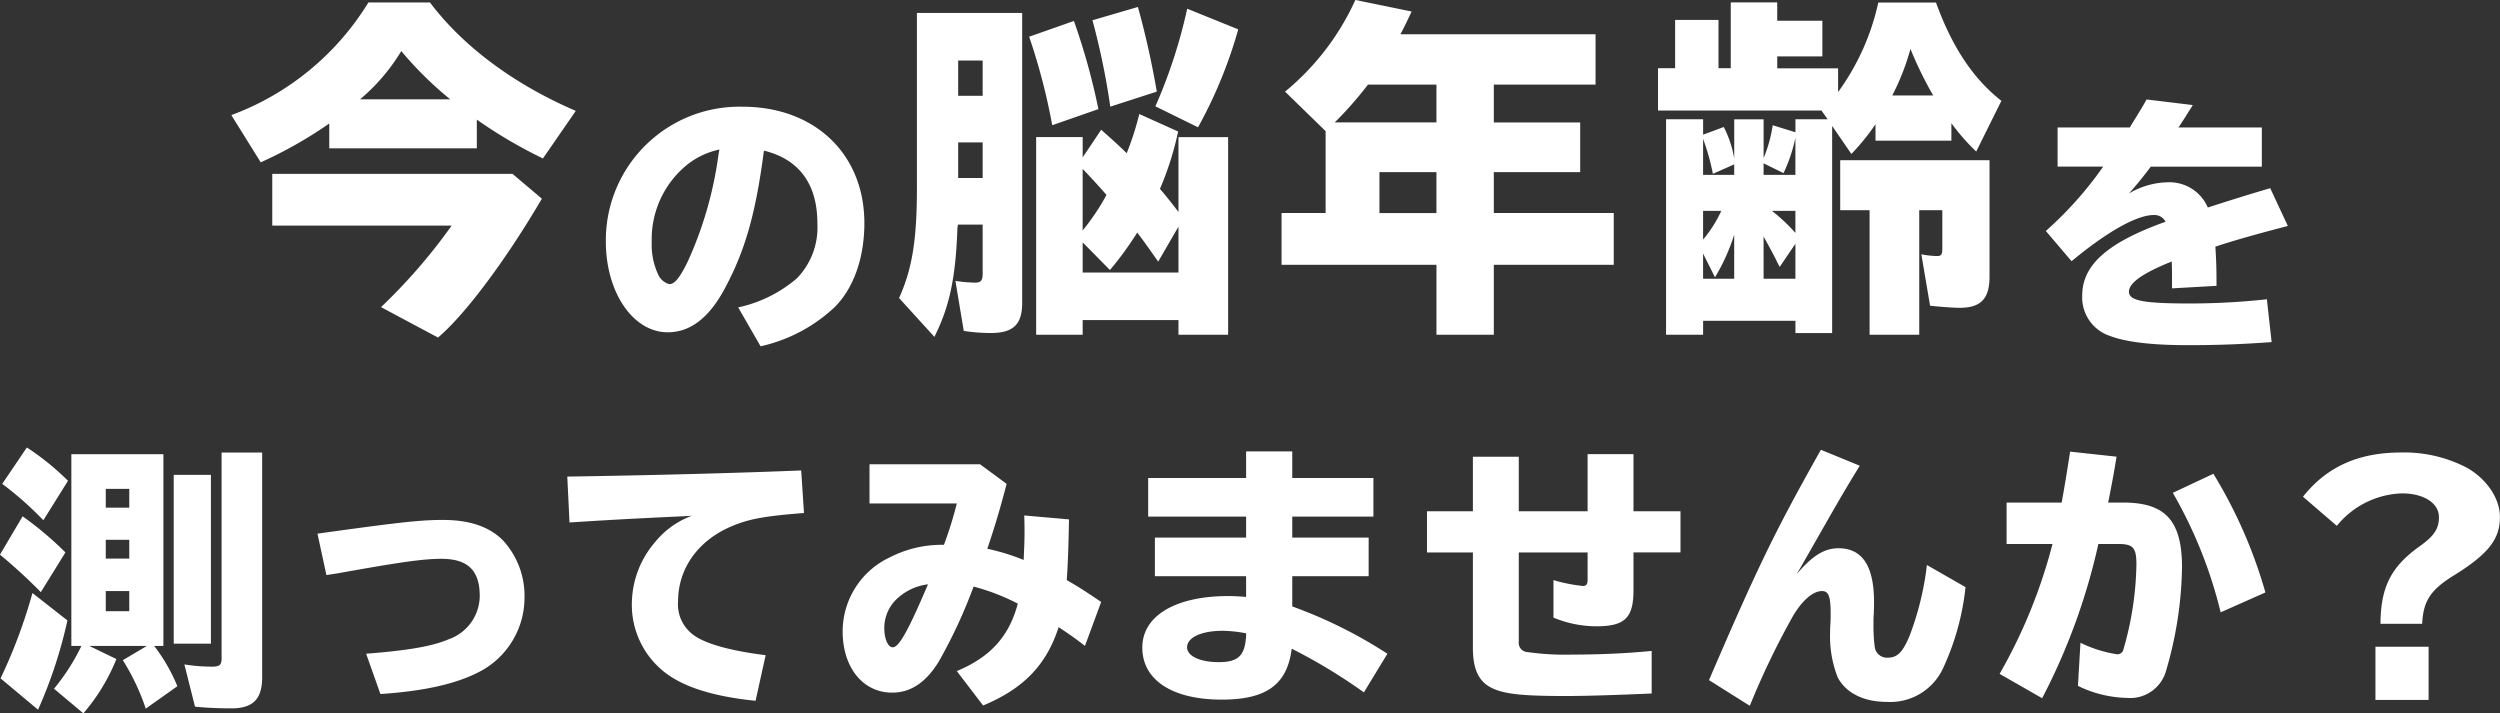 <svg xmlns="http://www.w3.org/2000/svg" width="326.188" height="93.062" viewBox="0 0 326.188 93.062"><rect x="0" y="0" width="326.188" height="93.062" fill="#333333" stroke="none"/><defs><style>.cls-1 { fill: #fff; fill-rule: evenodd; }</style></defs><path id="bnr-lead" class="cls-1" d="M199.464 761.453a61.726 61.726 0 0 0 8.624 5.066l4.288-6.207c-8.075-3.469-14.737-8.444-19.026-14.149h-8.03a35.371 35.371 0 0 1-17.885 14.7l3.832 6.161a55.273 55.273 0 0 0 8.943-5.066v3.24h19.254v-3.742zm-15.239-2.647a25.294 25.294 0 0 0 5.384-6.3 46.481 46.481 0 0 0 6.388 6.3h-11.772zm-11.452 9.721v6.755h23.406a73.329 73.329 0 0 1-9.216 10.634l7.437 3.971c3.559-3.012 8.9-10.178 13.551-18.119l-3.833-3.241h-31.345zm63.713 22.5a20.649 20.649 0 0 0 9.71-5.149c2.446-2.483 3.833-6.391 3.833-10.919 0-9.019-6.461-15.191-15.916-15.191a17.43 17.43 0 0 0-17.815 17.6c0 6.61 3.541 11.832 8.068 11.832 2.957 0 5.439-1.9 7.52-5.843 2.629-4.93 3.979-9.75 5.038-17.857 4.563 1.1 6.972 4.346 6.972 9.458a9.509 9.509 0 0 1-2.664 7.194 17.385 17.385 0 0 1-7.667 3.8zM231.01 765.9a49.367 49.367 0 0 1-4.089 14.205c-.985 1.972-1.642 2.812-2.336 2.812a2.231 2.231 0 0 1-1.5-1.351 9.093 9.093 0 0 1-.8-4.127 12.515 12.515 0 0 1 4.819-10.261 10.183 10.183 0 0 1 4.016-1.826zm39.607-18.371h-13.733v22.961c0 6.709-.639 10.5-2.327 14.24l4.608 5.066c2.008-4.017 2.783-7.759 3.011-14.331l.046-.092v-.228h3.24v6.39c0 .913-.229 1.186-1 1.186a18.806 18.806 0 0 1-2.555-.228L263 789.02a23.288 23.288 0 0 0 3.513.274c2.92 0 4.106-1.1 4.106-3.925v-37.836zm-5.155 6.207v4.609h-3.194v-4.605h3.194zm0 10.68v4.655h-3.194v-4.651h3.194zm13.049 1.962v-2.647h-6.069v25.787h6.069v-1.917h12.5v1.917h6.479v-25.783h-6.479v9.765c-.867-1.141-1.779-2.282-2.418-3.012a39.526 39.526 0 0 0 2.373-7.485l-5.065-2.282a38.1 38.1 0 0 1-1.642 5.111c-1.369-1.323-2.1-1.962-3.331-3.057zm0 11.091l3.559 3.605a42.746 42.746 0 0 0 3.558-4.883c.776 1 1.324 1.78 2.738 3.788l2.646-4.564v5.985h-12.5v-3.925zm0-9.585a97.47 97.47 0 0 1 3.1 3.378l-.182.365a30.251 30.251 0 0 1-2.92 4.29v-8.033zm9.672-10.086a112.5 112.5 0 0 0-2.463-11.045l-5.932 1.734a93.89 93.89 0 0 1 2.327 11.273zm-7.619 2.282a86.139 86.139 0 0 0-3.194-11.5l-5.84 2.054a81.109 81.109 0 0 1 3.011 11.547zm13 2.373a59.819 59.819 0 0 0 5.247-12.779l-6.661-2.693a67.336 67.336 0 0 1-4.15 12.738zm38.589-5.568h13.277v-6.572h-25.456c.273-.5.638-1.233 1.46-2.967l-7.346-1.506a33.163 33.163 0 0 1-9.171 11.958l5.293 5.157v10.68h-5.749v6.755h20.212v9.128h7.483v-9.128h15.65v-6.755h-15.65V768.3h11.269v-6.481h-11.269v-4.929zm-7.483 0v4.929H311.4a47.673 47.673 0 0 0 4.334-4.929h8.943zm-7.437 16.75V768.3h7.437v5.34h-7.437zm51.9-25.1v-2.374h-6.063v8.581h-1.6v-6.3h-5.658v6.3h-2.232v5.522h21.4l-.045.046.775 1.1h-4.2v1.69l-2.966-.913a18.124 18.124 0 0 1-1.186 4.29v-5.066h-3.833v5.112a14 14 0 0 0-1.369-4.108l-2.692 1v-2.008h-4.836v28.115h4.836V787.7h12.046v1.6h4.79v-27.02l2.51 3.652a29.171 29.171 0 0 0 3.148-3.88v2.145h9.9v-2.282a27.071 27.071 0 0 0 3.24 3.7l3.285-6.618c-3.7-2.875-6.479-7.12-8.533-12.825h-7.528a31.139 31.139 0 0 1-5.247 11.684v-3.1h-7.939v-1.552h5.886v-4.655h-5.886zm2.373 27.7a23.207 23.207 0 0 0-3.057-2.875h3.057v2.875zm0 1.415v4.564h-4.152V776.7c.821 1.506 1.186 2.145 1.642 3.058.137.319.32.639.457.913zm-7.985 4.564h-4.061v-3.286l1.552 3.1a25.585 25.585 0 0 0 2.509-5.568v5.75zm-4.061-8.854h2.373a16.346 16.346 0 0 1-2.373 3.743v-3.743zm0-9.4a28.925 28.925 0 0 1 1.278 4.564l2.783-1.232v1.369h-4.061v-4.7zm12.046 4.7h-4.152v-1.506l2.6 1.278a20.248 20.248 0 0 0 1.552-4.61v4.838zm12.638-10.36a31.118 31.118 0 0 0 2.373-6.07 49.7 49.7 0 0 0 2.965 6.07h-5.338zm12.684 8.443h-19.477v6.527h3.833v16.248h6.478v-16.244h3.012v4.926c0 .867-.137 1.05-.685 1.05a10.952 10.952 0 0 1-2.053-.228l1.141 6.709c1.186.137 3.011.274 3.878.274 2.738 0 3.878-1.187 3.878-4.062v-15.2zm8.887-4.275v5.112h5.95a47.754 47.754 0 0 1-7.484 8.4l3.359 3.944c4.673-3.871 8.506-6.026 10.732-6.026a1.649 1.649 0 0 1 1.534.877c-7.557 2.7-10.879 5.623-10.879 9.64a5.294 5.294 0 0 0 3.724 5.295c2.044.767 5.439 1.169 9.966 1.169 3.979 0 6.972-.11 11.024-.4l-.62-5.587a92.64 92.64 0 0 1-10.076.548c-6.06 0-7.922-.366-7.922-1.534s1.862-2.447 5.586-3.944c.036 1.059.036 1.57.036 3.25v.256l5.805-.329c0-2.52-.037-3.213-.146-5.112 2.372-.8 5.8-1.753 9.454-2.7l-2.3-4.929c-3.1.913-4.6 1.387-8.141 2.519a5.457 5.457 0 0 0-5.293-3.286 10.191 10.191 0 0 0-5 1.461 48.557 48.557 0 0 0 2.848-3.506h14.492v-5.112H421.49l.146-.22.62-.949.731-1.168c.146-.22.219-.329.365-.585l-6.024-.73c-.438.8-.8 1.388-2.044 3.4l-.146.256h-9.418zm-247.146 67.651v-25.014h-12.01v25.014h1.314a27.332 27.332 0 0 1-3.578 5.587l3.833 3.214a25.4 25.4 0 0 0 4.308-7.085l-3.541-1.716h7.52l-3.139 1.863a29.407 29.407 0 0 1 2.993 6.317l4.125-2.921a22.867 22.867 0 0 0-3.03-5.259h1.2zm-7.52-20.486h3.066v2.447h-3.066v-2.447zm0 6.646h3.066v2.447h-3.066v-2.447zm0 6.683h3.066v2.629h-3.066v-2.629zm15.113-18.076v26.84c0 .876-.256 1.1-1.241 1.1a22.579 22.579 0 0 1-3.614-.292l1.387 5.514c1.424.146 3.176.219 4.746.219 2.811 0 4.015-1.2 4.015-4.053v-29.328h-5.293zm-20.041 3.688a33.811 33.811 0 0 0-5.367-4.345l-3.212 4.747a43.855 43.855 0 0 1 5.366 4.747zm-3.906 29.871a60.557 60.557 0 0 0 3.833-11.649l-4.564-3.579a68.162 68.162 0 0 1-4.161 11.138zm17.7-30.638v22.02h4.855v-22.02h-4.85zm-14.128 10.116a43.905 43.905 0 0 0-5.585-4.711l-2.957 5a68.483 68.483 0 0 1 5.33 4.893zm32.885-2.447l1.168 5.4 1.424-.219c8.542-1.533 11.28-1.9 13.58-1.9 3.432 0 5 1.5 5 4.857a6.033 6.033 0 0 1-4.015 5.624c-2.118.913-5.184 1.46-10.806 1.9l1.862 5.258c5.549-.365 9.747-1.278 12.813-2.848a10.9 10.9 0 0 0 5.987-9.677 10.684 10.684 0 0 0-2.811-7.523c-1.788-1.789-4.344-2.665-7.848-2.665-2.848 0-5.513.292-15.041 1.606zm32.594-7.449l.292 5.988c4.491-.292 8.287-.511 14.639-.8l1.314-.073a11.1 11.1 0 0 0-4.818 3.469 12.383 12.383 0 0 0-2.994 7.668 11.157 11.157 0 0 0 3.468 8.582c2.409 2.337 6.535 3.8 12.667 4.418l1.315-5.952c-4.527-.548-7.959-1.5-9.455-2.666a4.928 4.928 0 0 1-1.972-4.345c0-4.345 2.665-8.034 7.119-9.86 2.19-.912 4.2-1.278 9.309-1.679l-.365-5.551c-7.155.292-17.3.584-28.474.767zm39.434-1.607v5.112h11.389a49.534 49.534 0 0 1-1.679 5.4 14.8 14.8 0 0 0-7.082 1.643 10.685 10.685 0 0 0-6.133 9.64c0 4.711 2.629 8 6.462 8 2.409 0 4.38-1.314 6.06-4.016a66.287 66.287 0 0 0 4.563-9.823 28.157 28.157 0 0 1 5.768 2.227c-1.132 4.273-3.578 6.975-7.959 8.8l3.432 4.491c5.257-2.191 8.25-5.258 9.856-10.224 1.643 1.1 2.154 1.46 3.432 2.446l2.117-5.733c-1.9-1.278-2.884-1.935-4.49-2.848.146-2.191.219-3.981.292-7.924l-5.841-.512c.037.95.037 1.5.037 2.191 0 1.169-.037 1.863-.11 3.616a27.558 27.558 0 0 0-4.746-1.461 112.244 112.244 0 0 0 2.519-8.472l-3.468-2.556H250.7zm7.629 15.665c-2.628 6.172-3.8 8.217-4.6 8.217-.621 0-1.1-1.1-1.1-2.483a5.228 5.228 0 0 1 1.35-3.543 7.165 7.165 0 0 1 4.349-2.191zm41.508-17.345v3.469h-12.778v5.039h12.777v2.739h-11.9v5.039h11.9v2.7c-.986-.073-1.606-.11-2.336-.11-6.9 0-11.207 2.593-11.207 6.719 0 4.236 3.906 6.792 10.367 6.792 5.841 0 8.542-1.972 9.126-6.646a72.547 72.547 0 0 1 9.419 5.7l3.066-5.039a60.376 60.376 0 0 0-12.412-6.172v-3.944h9.966v-5.039h-9.966v-2.739h10.587v-5.039h-10.587v-3.469h-6.023zm0 23.918v.11c-.146 2.629-1.022 3.469-3.577 3.469-2.446 0-4.126-.8-4.126-1.935 0-1.278 1.862-2.155 4.637-2.155a17.6 17.6 0 0 1 3.066.329v.182zm44.556-23.553v7.45h-8.98v-7.121h-5.987v7.121h-5.987v5.368h5.987v12.452c0 2.812.766 4.418 2.519 5.258 1.606.767 3.942 1.023 9.528 1.023q3.832 0 11.28-.329v-5.551c-3.432.329-6.9.475-10.258.475a34.946 34.946 0 0 1-5.951-.328 1.194 1.194 0 0 1-1.131-1.315v-11.685h8.98v3.577c0 .584-.183.8-.621.8a21.34 21.34 0 0 1-3.833-.767v4.893a14.582 14.582 0 0 0 5.622 1.132c3.687 0 4.819-1.1 4.819-4.711v-4.929h6.133v-5.368h-6.133v-7.45h-5.987zm21.163 32.829a102.642 102.642 0 0 1 5.659-11.759c1.2-2.008 2.592-3.213 3.76-3.213.876 0 1.132.73 1.132 2.994 0 .292 0 .731-.037 1.351-.037.439-.037.84-.037 1.059a14.676 14.676 0 0 0 .986 5.843c1.059 2.045 3.4 3.213 6.389 3.213a7.593 7.593 0 0 0 7.41-4.491 33.367 33.367 0 0 0 2.884-10.48l-5.038-2.885a38.3 38.3 0 0 1-2.263 9.239c-.876 2.118-1.606 2.848-2.811 2.848a1.614 1.614 0 0 1-1.716-1.278 20.65 20.65 0 0 1-.182-3.1c0-.438 0-.877.036-1.315.037-.949.037-1.132.037-1.533 0-4.748-1.533-7.048-4.636-7.048-1.862 0-3.432.986-5.476 3.4l.584-.986.876-1.534c4.308-7.559 4.709-8.253 6.79-11.649l-5.074-2.081c-5.951 10.59-8.141 15.045-14.6 30.053zm33.506-26.511v5.4h5.987a68.343 68.343 0 0 1-6.9 16.944l5.549 3.177a81.685 81.685 0 0 0 7.337-20.121h2.628c1.9 0 2.337.475 2.337 2.666a41.714 41.714 0 0 1-1.679 11.028.811.811 0 0 1-.84.694 16.554 16.554 0 0 1-4.782-1.5l-.329 5.624a15.324 15.324 0 0 0 6.425 1.57 4.857 4.857 0 0 0 5.074-3.542 50.191 50.191 0 0 0 2.081-13.475c0-6.1-2.154-8.471-7.666-8.471h-1.971l.109-.548c.548-2.812.657-3.4.986-5.441l-6.06-.657c-.4 2.592-.73 4.6-1.1 6.646h-7.192zm33.768 11.721a62.3 62.3 0 0 0-6.79-15.483l-5.293 2.484a58.76 58.76 0 0 1 6.242 15.592zm14.356 7.085v6.938h6.936v-6.938h-6.936zm-5.038-15.776a11.4 11.4 0 0 1 8.506-4.235c2.847 0 4.818 1.278 4.818 3.1 0 1.461-.584 2.411-2.409 3.725-3.833 2.7-5.184 5.368-5.22 10.188h5.439c.146-2.994 1.095-4.455 4.271-6.39 4.381-2.739 5.877-4.674 5.877-7.523 0-2.41-1.679-4.929-4.271-6.426a17.661 17.661 0 0 0-8.615-2.009c-5.585 0-9.71 1.862-12.813 5.77z" transform="translate(-137.25 -745.844)"/></svg>